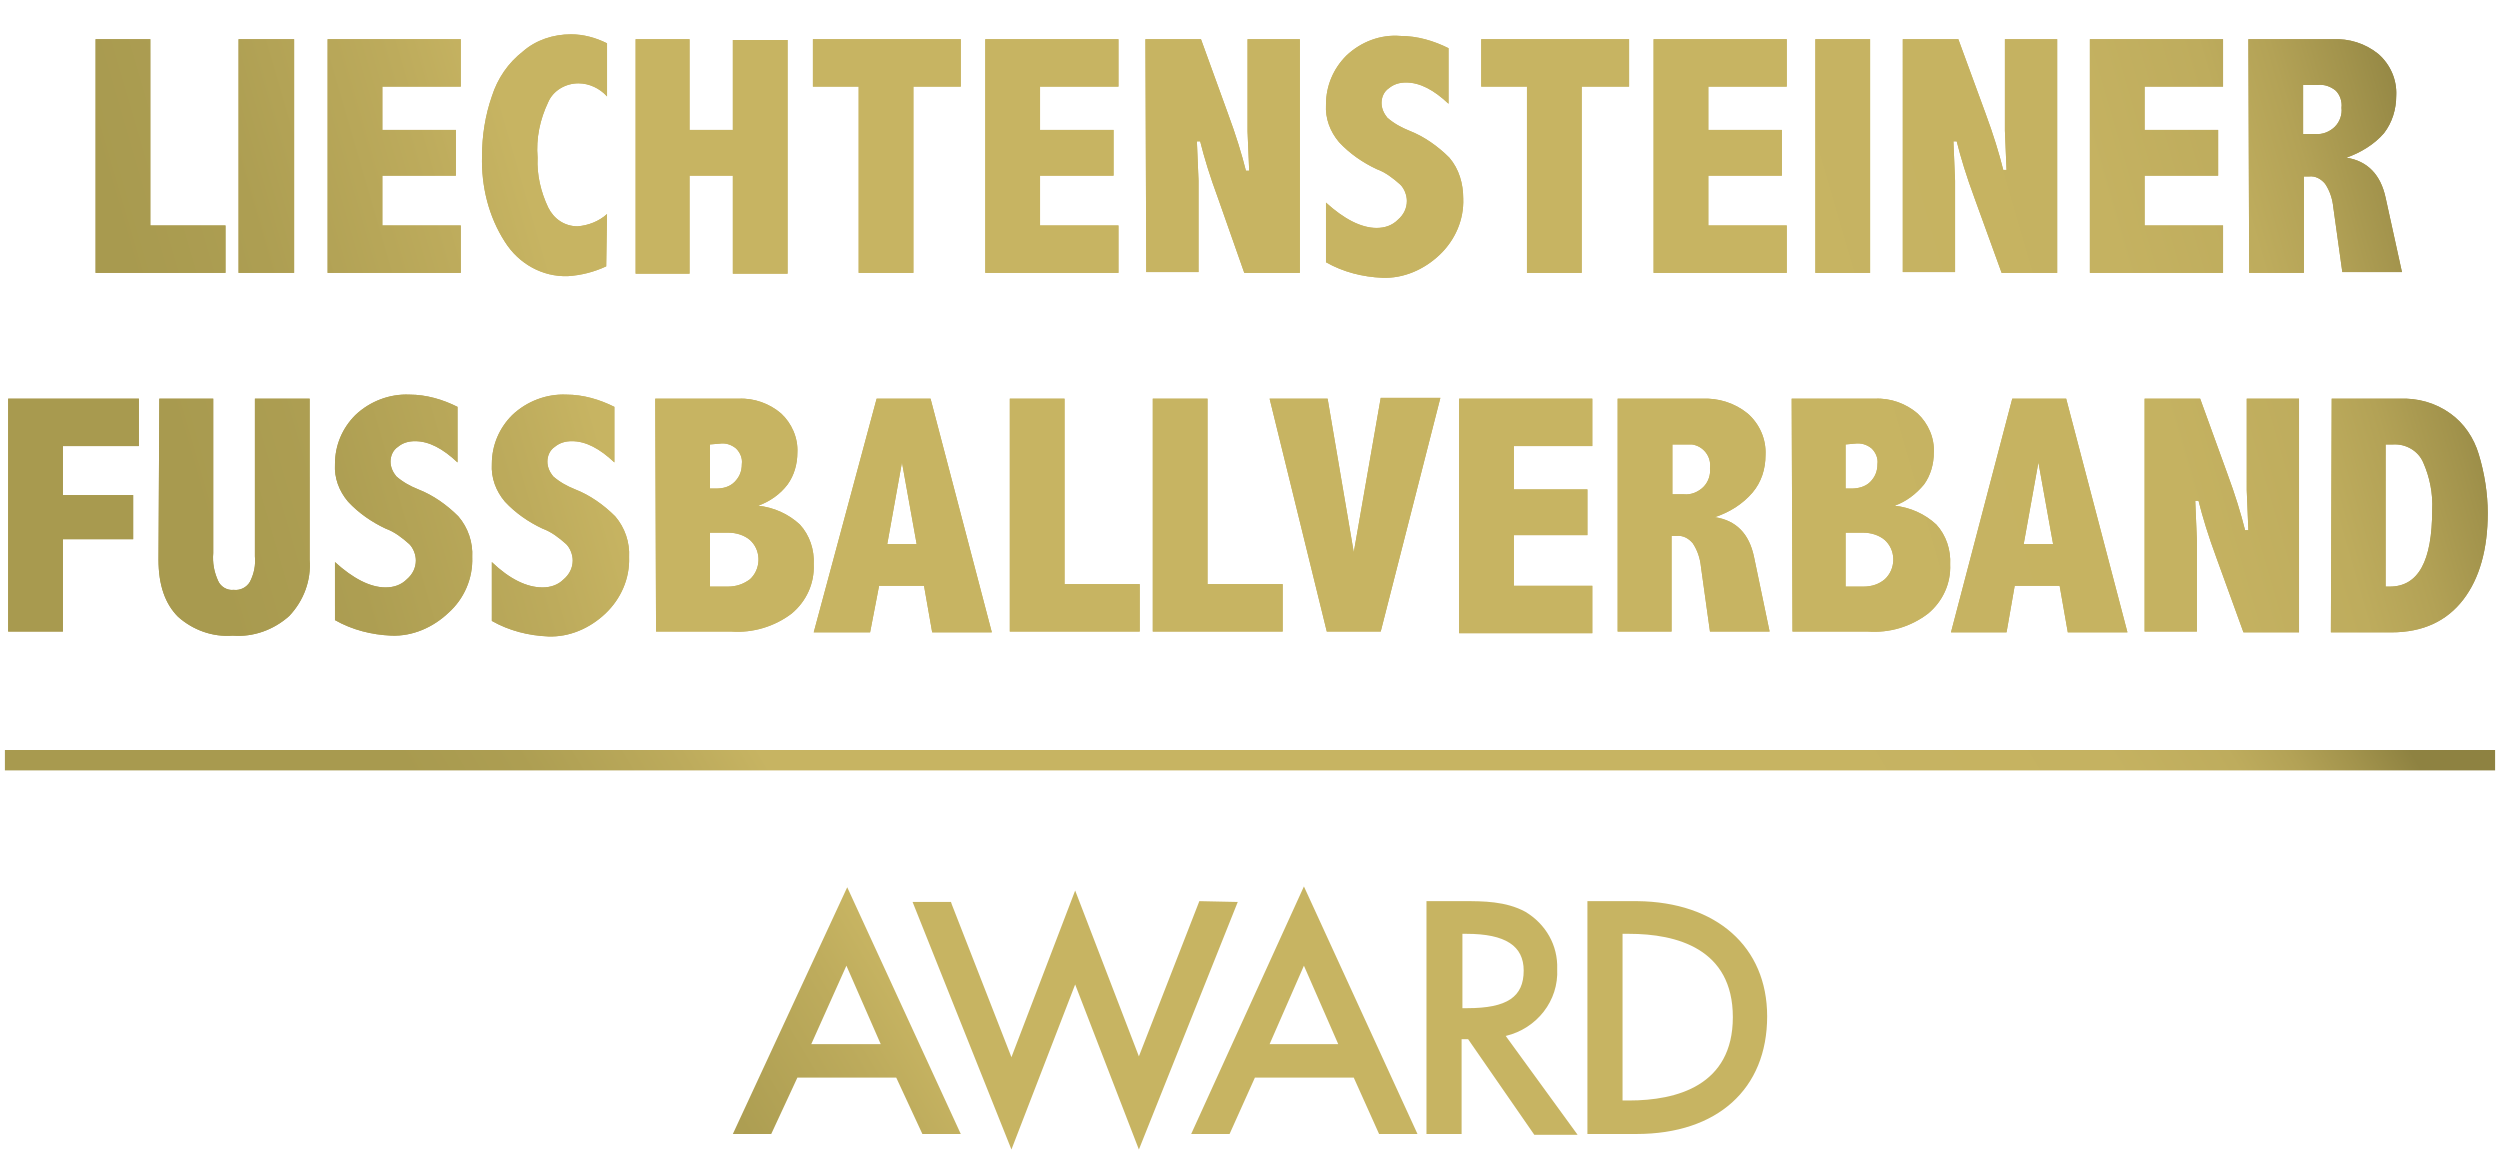 <svg version="1.1" id="Layer_1" xmlns="http://www.w3.org/2000/svg" xmlns:xlink="http://www.w3.org/1999/xlink" x="0px" y="0px"
	 viewBox="0 0 306 144" style="enable-background:new 0 0 306 144;" xml:space="preserve">
<style type="text/css">
	.st0{fill:url(#SVGID_1_);}
	.st1{fill:url(#SVGID_00000105411723365640517780000006168111341199583673_);}
	.st2{fill:url(#SVGID_00000183960080200707376930000005661277948364549515_);}
</style>
<linearGradient id="SVGID_1_" gradientUnits="userSpaceOnUse" x1="296.412" y1="146.554" x2="28.142" y2="68.574" gradientTransform="matrix(1 0 0 -1 0 146)">
	<stop  offset="1.000000e-02" style="stop-color:#8E8241"/>
	<stop  offset="4.000000e-02" style="stop-color:#A2934C"/>
	<stop  offset="7.000000e-02" style="stop-color:#B3A256"/>
	<stop  offset="0.1" style="stop-color:#BEAC5D"/>
	<stop  offset="0.16" style="stop-color:#C5B261"/>
	<stop  offset="0.31" style="stop-color:#C7B462"/>
	<stop  offset="0.82" style="stop-color:#C7B462"/>
	<stop  offset="0.86" style="stop-color:#BDAB5C"/>
	<stop  offset="0.94" style="stop-color:#AD9E52"/>
	<stop  offset="1" style="stop-color:#A89A4F"/>
</linearGradient>
<path class="st0" d="M11.7,4.8h6.7v22.8h9.2v5.8H11.7V4.8z M29.2,4.8H36v28.6h-6.8L29.2,4.8z M40.1,4.8h16.3v5.8h-9.6v5.3h9v5.6h-9
	v6.1h9.6v5.8H40.1V4.8z M74.2,32.6c-1.5,0.7-3.1,1.1-4.7,1.2c-3.1,0.1-6-1.5-7.7-4.2c-2-3.1-2.9-6.8-2.8-10.5c0-2.5,0.4-5,1.2-7.3
	c0.7-2.2,2-4.1,3.8-5.5c1.6-1.4,3.7-2.1,5.9-2.1c1.5,0,3,0.4,4.4,1.1v6.5c-0.9-1-2.2-1.6-3.5-1.6c-1.6,0-3.1,0.9-3.7,2.3
	c-1,2.1-1.5,4.4-1.3,6.8c-0.1,2.1,0.4,4.2,1.3,6.1c0.7,1.4,2,2.3,3.6,2.3c1.3-0.1,2.6-0.6,3.6-1.5L74.2,32.6z M77.8,4.8h6.6v11.1
	h5.3v-11h6.7v28.6h-6.7v-12h-5.3v12h-6.6V4.8z M99.5,4.8h18.1v5.8h-5.8v22.8h-6.7V10.6h-5.6L99.5,4.8z M120.6,4.8h16.3v5.8h-9.6v5.3
	h9v5.6h-9v6.1h9.6v5.8h-16.3V4.8z M140.2,4.8h6.8l3.3,9.1c1,2.7,1.7,5,2.2,7h0.4l-0.2-4.8V4.8h6.4v28.6h-6.8l-3.2-9.1
	c-1-2.7-1.7-5-2.2-7h-0.4l0.2,4.8v11.2h-6.4L140.2,4.8z M162.3,24.8c2.2,2,4.3,3.1,6.2,3.1c1,0,1.9-0.3,2.6-1
	c0.7-0.6,1.1-1.4,1.1-2.3c0-0.7-0.3-1.5-0.8-2c-0.9-0.8-1.8-1.5-2.9-1.9c-1.7-0.8-3.3-1.9-4.6-3.3c-1.1-1.3-1.7-2.9-1.6-4.6
	c0-2.3,0.9-4.4,2.5-6c1.8-1.7,4.2-2.6,6.6-2.4c2.1,0,4.1,0.6,5.9,1.5v6.8c-1.8-1.7-3.5-2.6-5.2-2.6c-0.8,0-1.5,0.2-2.1,0.7
	c-0.6,0.4-0.9,1.1-0.9,1.8c0,0.7,0.3,1.3,0.7,1.8c0.8,0.7,1.7,1.2,2.7,1.6c1.8,0.7,3.5,1.9,4.9,3.3c1.2,1.4,1.7,3.2,1.7,5
	c0.1,2.6-1,5.1-2.9,6.9c-1.9,1.8-4.4,2.9-7,2.8c-2.4-0.1-4.8-0.7-6.9-1.9L162.3,24.8z M181.3,4.8h18.1v5.8h-5.8v22.8h-6.7V10.6h-5.6
	V4.8z M202.4,4.8h16.3v5.8h-9.6v5.3h9v5.6h-9v6.1h9.6v5.8h-16.3L202.4,4.8z M222.2,4.8h6.7v28.6h-6.7V4.8z M232.9,4.8h6.8l3.3,9
	c1,2.7,1.7,5,2.2,7h0.4l-0.2-4.8V4.8h6.4v28.6H245l-3.3-9.1c-1-2.7-1.7-5-2.2-7h-0.4l0.2,4.8v11.2h-6.4V4.8z M255.8,4.8h16.3v5.8
	h-9.6v5.3h9v5.6h-9v6.1h9.6v5.8h-16.3L255.8,4.8z M275.2,4.8h10.3c2-0.1,4,0.5,5.6,1.8c1.5,1.3,2.3,3.2,2.2,5.1
	c0,1.7-0.5,3.3-1.5,4.6c-1.2,1.4-2.9,2.4-4.6,3c2.6,0.4,4.2,2.1,4.8,4.9l2,9.1h-7.3l-1.1-7.9c-0.1-1-0.4-2-1-2.9
	c-0.5-0.6-1.2-1-2-0.9h-0.6v11.8h-6.7L275.2,4.8z M281.9,10.3v6.1h1.5c0.9,0.1,1.8-0.3,2.4-0.9c0.6-0.6,0.9-1.5,0.8-2.3
	c0.1-0.8-0.2-1.6-0.7-2.1c-0.6-0.5-1.4-0.8-2.2-0.7H281.9z M1,48.8h16v5.8H7.7v6h8.6V66H7.7v11.3H1V48.8z M19.5,48.8h6.6v18.9
	c-0.1,1.2,0.1,2.3,0.6,3.4c0.3,0.7,1.1,1.2,1.9,1.1c0.8,0.1,1.6-0.3,2-1c0.5-1,0.7-2,0.6-3.1V48.8h6.7v19.7c0.2,2.5-0.7,5-2.5,6.9
	c-1.9,1.7-4.4,2.6-6.9,2.4c-2.5,0.2-4.9-0.7-6.7-2.3c-1.6-1.6-2.4-3.9-2.4-7L19.5,48.8z M41,68.8c2.2,2,4.3,3.1,6.2,3.1
	c1,0,1.9-0.3,2.6-1c0.7-0.6,1.1-1.4,1.1-2.3c0-0.7-0.3-1.5-0.8-2c-0.9-0.8-1.8-1.5-2.9-1.9c-1.7-0.8-3.3-1.9-4.6-3.3
	c-1.1-1.3-1.7-2.9-1.6-4.6c0-2.3,0.9-4.4,2.5-6c1.8-1.7,4.2-2.6,6.6-2.5c2.1,0,4.1,0.6,5.9,1.5v6.8c-1.8-1.7-3.5-2.6-5.2-2.6
	c-0.8,0-1.5,0.2-2.1,0.7c-0.6,0.4-0.9,1.1-0.9,1.8c0,0.7,0.3,1.3,0.7,1.8c0.8,0.7,1.7,1.2,2.7,1.6c1.8,0.7,3.5,1.9,4.9,3.3
	c1.2,1.4,1.8,3.2,1.7,5c0.1,2.6-1,5.1-2.9,6.8c-1.9,1.8-4.4,2.9-7,2.8c-2.4-0.1-4.8-0.7-6.9-1.9V68.8z M60.2,68.8
	c2.2,2.1,4.3,3.1,6.2,3.1c1,0,1.9-0.3,2.6-1c0.7-0.6,1.1-1.4,1.1-2.3c0-0.7-0.3-1.5-0.8-2c-0.9-0.8-1.8-1.5-2.9-1.9
	c-1.7-0.8-3.3-1.9-4.6-3.3c-1.1-1.3-1.7-2.9-1.6-4.6c0-2.3,0.9-4.4,2.5-6c1.8-1.7,4.2-2.6,6.6-2.5c2.1,0,4.1,0.6,5.9,1.5v6.8
	c-1.8-1.7-3.5-2.6-5.2-2.6c-0.8,0-1.5,0.2-2.1,0.7c-0.6,0.4-0.9,1.1-0.9,1.8c0,0.7,0.3,1.3,0.7,1.8c0.8,0.7,1.7,1.2,2.7,1.6
	c1.8,0.7,3.5,1.9,4.9,3.3c1.2,1.4,1.8,3.2,1.7,5c0.1,2.6-1,5.1-2.9,6.9c-1.9,1.8-4.4,2.9-7,2.8c-2.4-0.1-4.8-0.7-6.9-1.9L60.2,68.8z
	 M80.2,48.8h10.2c1.9-0.1,3.8,0.6,5.2,1.8c1.3,1.2,2.1,3,2,4.8c0,1.4-0.4,2.8-1.2,3.9c-0.9,1.2-2.2,2.1-3.6,2.6
	c1.9,0.2,3.7,1,5.1,2.3c1.2,1.3,1.8,3.1,1.7,4.9c0.1,2.3-0.9,4.5-2.7,6c-2.1,1.6-4.8,2.4-7.4,2.2h-9.2L80.2,48.8z M86.9,54.4v5.4
	h0.7c0.9,0,1.7-0.2,2.3-0.8c0.6-0.6,0.9-1.3,0.9-2.2c0.1-0.7-0.2-1.4-0.7-1.9c-0.6-0.5-1.3-0.7-2-0.6L86.9,54.4z M86.9,65.1v6.7h2.2
	c1,0,1.9-0.3,2.7-0.9c1.3-1.2,1.4-3.3,0.2-4.6c-0.1-0.1-0.1-0.1-0.2-0.2c-0.7-0.6-1.7-0.9-2.6-0.9H86.9z M107.3,48.8h6.6l7.5,28.6
	h-7.3l-1-5.7h-5.5l-1.1,5.7h-6.9L107.3,48.8z M110.4,56.6l-1.8,10h3.6L110.4,56.6z M123.6,48.8h6.7v22.7h9.2v5.8h-15.9L123.6,48.8z
	 M141.1,48.8h6.7v22.7h9.2v5.8h-15.9L141.1,48.8z M155.4,48.8h7.1l3.2,18.8l3.3-18.9h7.3L169,77.3h-6.6L155.4,48.8z M178.6,48.8
	h16.3v5.8h-9.6v5.3h9v5.6h-9v6.2h9.6v5.8h-16.3L178.6,48.8z M198,48.8h10.3c2-0.1,4,0.5,5.6,1.8c1.5,1.3,2.3,3.2,2.2,5.1
	c0,1.7-0.5,3.3-1.6,4.6c-1.2,1.4-2.8,2.4-4.6,3c2.6,0.4,4.2,2,4.8,4.9l1.9,9.1h-7.3l-1.1-7.9c-0.1-1-0.4-2-1-2.9
	c-0.5-0.6-1.2-1-2-0.9h-0.6v11.7H198L198,48.8z M204.7,54.4v6.1h1.4c0.9,0.1,1.8-0.3,2.4-0.9c0.6-0.6,0.9-1.5,0.8-2.3
	c0.2-1.4-0.8-2.7-2.2-2.9c-0.2,0-0.5,0-0.7,0L204.7,54.4z M219.3,48.8h10.2c1.9-0.1,3.8,0.6,5.2,1.8c1.3,1.2,2.1,3,2,4.8
	c0,1.4-0.4,2.8-1.2,3.9c-1,1.2-2.2,2.1-3.6,2.6c1.9,0.2,3.7,1,5.1,2.3c1.2,1.3,1.8,3.1,1.7,4.9c0.1,2.3-0.9,4.5-2.7,6
	c-2.1,1.6-4.7,2.4-7.4,2.2h-9.2L219.3,48.8z M225.9,54.4v5.4h0.7c0.8,0,1.7-0.2,2.3-0.8c0.6-0.6,0.9-1.3,0.9-2.2
	c0.1-0.7-0.2-1.4-0.7-1.9c-0.6-0.5-1.3-0.7-2.1-0.6L225.9,54.4z M225.9,65.1v6.7h2.2c1,0,1.9-0.3,2.6-0.9c1.3-1.2,1.4-3.3,0.2-4.6
	c-0.1-0.1-0.1-0.1-0.2-0.2c-0.7-0.6-1.7-0.9-2.6-0.9H225.9z M246.3,48.8h6.6l7.5,28.6h-7.3l-1-5.7h-5.5l-1,5.7h-6.8L246.3,48.8z
	 M249.5,56.6l-1.8,10h3.6L249.5,56.6z M262.5,48.8h6.8l3.3,9.1c1,2.7,1.7,5,2.2,7h0.4l-0.2-4.9V48.8h6.4v28.6h-6.8l-3.3-9.1
	c-1-2.7-1.7-5-2.2-7h-0.4l0.2,4.8v11.2h-6.4L262.5,48.8z M285.4,48.8h8.3c2.2-0.1,4.4,0.5,6.2,1.8c1.7,1.2,2.9,3,3.5,5
	c0.7,2.3,1.1,4.8,1.1,7.2c0,4.4-1,8-3,10.6s-4.9,4-8.8,4h-7.4L285.4,48.8z M292,54.3v17.5h0.5c3.5,0,5.2-3.1,5.2-9.4
	c0.1-2-0.3-4-1.1-5.8c-0.6-1.4-2.1-2.3-3.7-2.2H292z"/>
<linearGradient id="SVGID_00000011728080505249445470000013068869240895872933_" gradientUnits="userSpaceOnUse" x1="296.412" y1="146.554" x2="28.142" y2="68.574" gradientTransform="matrix(1 0 0 -1 0 146)">
	<stop  offset="1.000000e-02" style="stop-color:#8E8241"/>
	<stop  offset="4.000000e-02" style="stop-color:#A2934C"/>
	<stop  offset="7.000000e-02" style="stop-color:#B3A256"/>
	<stop  offset="0.1" style="stop-color:#BEAC5D"/>
	<stop  offset="0.16" style="stop-color:#C5B261"/>
	<stop  offset="0.31" style="stop-color:#C7B462"/>
	<stop  offset="0.82" style="stop-color:#C7B462"/>
	<stop  offset="0.86" style="stop-color:#BDAB5C"/>
	<stop  offset="0.94" style="stop-color:#AD9E52"/>
	<stop  offset="1" style="stop-color:#A89A4F"/>
</linearGradient>
<path style="fill:url(#SVGID_00000011728080505249445470000013068869240895872933_);" d="M11.7,4.8h6.7v22.8h9.2v5.8H11.7V4.8z
	 M29.2,4.8H36v28.6h-6.8L29.2,4.8z M40.1,4.8h16.3v5.8h-9.6v5.3h9v5.6h-9v6.1h9.6v5.8H40.1V4.8z M74.2,32.6
	c-1.5,0.7-3.1,1.1-4.7,1.2c-3.1,0.1-6-1.5-7.7-4.2c-2-3.1-2.9-6.8-2.8-10.5c0-2.5,0.4-5,1.2-7.3c0.7-2.2,2-4.1,3.8-5.5
	c1.6-1.4,3.7-2.1,5.9-2.1c1.5,0,3,0.4,4.4,1.1v6.5c-0.9-1-2.2-1.6-3.5-1.6c-1.6,0-3.1,0.9-3.7,2.3c-1,2.1-1.5,4.4-1.3,6.8
	c-0.1,2.1,0.4,4.2,1.3,6.1c0.7,1.4,2,2.3,3.6,2.3c1.3-0.1,2.6-0.6,3.6-1.5L74.2,32.6z M77.8,4.8h6.6v11.1h5.3v-11h6.7v28.6h-6.7v-12
	h-5.3v12h-6.6V4.8z M99.5,4.8h18.1v5.8h-5.8v22.8h-6.7V10.6h-5.6L99.5,4.8z M120.6,4.8h16.3v5.8h-9.6v5.3h9v5.6h-9v6.1h9.6v5.8
	h-16.3V4.8z M140.2,4.8h6.8l3.3,9.1c1,2.7,1.7,5,2.2,7h0.4l-0.2-4.8V4.8h6.4v28.6h-6.8l-3.2-9.1c-1-2.7-1.7-5-2.2-7h-0.4l0.2,4.8
	v11.2h-6.4L140.2,4.8z M162.3,24.8c2.2,2,4.3,3.1,6.2,3.1c1,0,1.9-0.3,2.6-1c0.7-0.6,1.1-1.4,1.1-2.3c0-0.7-0.3-1.5-0.8-2
	c-0.9-0.8-1.8-1.5-2.9-1.9c-1.7-0.8-3.3-1.9-4.6-3.3c-1.1-1.3-1.7-2.9-1.6-4.6c0-2.3,0.9-4.4,2.5-6c1.8-1.7,4.2-2.6,6.6-2.4
	c2.1,0,4.1,0.6,5.9,1.5v6.8c-1.8-1.7-3.5-2.6-5.2-2.6c-0.8,0-1.5,0.2-2.1,0.7c-0.6,0.4-0.9,1.1-0.9,1.8c0,0.7,0.3,1.3,0.7,1.8
	c0.8,0.7,1.7,1.2,2.7,1.6c1.8,0.7,3.5,1.9,4.9,3.3c1.2,1.4,1.7,3.2,1.7,5c0.1,2.6-1,5.1-2.9,6.9c-1.9,1.8-4.4,2.9-7,2.8
	c-2.4-0.1-4.8-0.7-6.9-1.9L162.3,24.8z M181.3,4.8h18.1v5.8h-5.8v22.8h-6.7V10.6h-5.6V4.8z M202.4,4.8h16.3v5.8h-9.6v5.3h9v5.6h-9
	v6.1h9.6v5.8h-16.3L202.4,4.8z M222.2,4.8h6.7v28.6h-6.7V4.8z M232.9,4.8h6.8l3.3,9c1,2.7,1.7,5,2.2,7h0.4l-0.2-4.8V4.8h6.4v28.6
	H245l-3.3-9.1c-1-2.7-1.7-5-2.2-7h-0.4l0.2,4.8v11.2h-6.4V4.8z M255.8,4.8h16.3v5.8h-9.6v5.3h9v5.6h-9v6.1h9.6v5.8h-16.3L255.8,4.8z
	 M275.2,4.8h10.3c2-0.1,4,0.5,5.6,1.8c1.5,1.3,2.3,3.2,2.2,5.1c0,1.7-0.5,3.3-1.5,4.6c-1.2,1.4-2.9,2.4-4.6,3
	c2.6,0.4,4.2,2.1,4.8,4.9l2,9.1h-7.3l-1.1-7.9c-0.1-1-0.4-2-1-2.9c-0.5-0.6-1.2-1-2-0.9h-0.6v11.8h-6.7L275.2,4.8z M281.9,10.3v6.1
	h1.5c0.9,0.1,1.8-0.3,2.4-0.9c0.6-0.6,0.9-1.5,0.8-2.3c0.1-0.8-0.2-1.6-0.7-2.1c-0.6-0.5-1.4-0.8-2.2-0.7H281.9z M1,48.8h16v5.8H7.7
	v6h8.6V66H7.7v11.3H1V48.8z M19.5,48.8h6.6v18.9c-0.1,1.2,0.1,2.3,0.6,3.4c0.3,0.7,1.1,1.2,1.9,1.1c0.8,0.1,1.6-0.3,2-1
	c0.5-1,0.7-2,0.6-3.1V48.8h6.7v19.7c0.2,2.5-0.7,5-2.5,6.9c-1.9,1.7-4.4,2.6-6.9,2.4c-2.5,0.2-4.9-0.7-6.7-2.3
	c-1.6-1.6-2.4-3.9-2.4-7L19.5,48.8z M41,68.8c2.2,2,4.3,3.1,6.2,3.1c1,0,1.9-0.3,2.6-1c0.7-0.6,1.1-1.4,1.1-2.3c0-0.7-0.3-1.5-0.8-2
	c-0.9-0.8-1.8-1.5-2.9-1.9c-1.7-0.8-3.3-1.9-4.6-3.3c-1.1-1.3-1.7-2.9-1.6-4.6c0-2.3,0.9-4.4,2.5-6c1.8-1.7,4.2-2.6,6.6-2.5
	c2.1,0,4.1,0.6,5.9,1.5v6.8c-1.8-1.7-3.5-2.6-5.2-2.6c-0.8,0-1.5,0.2-2.1,0.7c-0.6,0.4-0.9,1.1-0.9,1.8c0,0.7,0.3,1.3,0.7,1.8
	c0.8,0.7,1.7,1.2,2.7,1.6c1.8,0.7,3.5,1.9,4.9,3.3c1.2,1.4,1.8,3.2,1.7,5c0.1,2.6-1,5.1-2.9,6.8c-1.9,1.8-4.4,2.9-7,2.8
	c-2.4-0.1-4.8-0.7-6.9-1.9V68.8z M60.2,68.8c2.2,2.1,4.3,3.1,6.2,3.1c1,0,1.9-0.3,2.6-1c0.7-0.6,1.1-1.4,1.1-2.3
	c0-0.7-0.3-1.5-0.8-2c-0.9-0.8-1.8-1.5-2.9-1.9c-1.7-0.8-3.3-1.9-4.6-3.3c-1.1-1.3-1.7-2.9-1.6-4.6c0-2.3,0.9-4.4,2.5-6
	c1.8-1.7,4.2-2.6,6.6-2.5c2.1,0,4.1,0.6,5.9,1.5v6.8c-1.8-1.7-3.5-2.6-5.2-2.6c-0.8,0-1.5,0.2-2.1,0.7c-0.6,0.4-0.9,1.1-0.9,1.8
	c0,0.7,0.3,1.3,0.7,1.8c0.8,0.7,1.7,1.2,2.7,1.6c1.8,0.7,3.5,1.9,4.9,3.3c1.2,1.4,1.8,3.2,1.7,5c0.1,2.6-1,5.1-2.9,6.9
	c-1.9,1.8-4.4,2.9-7,2.8c-2.4-0.1-4.8-0.7-6.9-1.9L60.2,68.8z M80.2,48.8h10.2c1.9-0.1,3.8,0.6,5.2,1.8c1.3,1.2,2.1,3,2,4.8
	c0,1.4-0.4,2.8-1.2,3.9c-0.9,1.2-2.2,2.1-3.6,2.6c1.9,0.2,3.7,1,5.1,2.3c1.2,1.3,1.8,3.1,1.7,4.9c0.1,2.3-0.9,4.5-2.7,6
	c-2.1,1.6-4.8,2.4-7.4,2.2h-9.2L80.2,48.8z M86.9,54.4v5.4h0.7c0.9,0,1.7-0.2,2.3-0.8c0.6-0.6,0.9-1.3,0.9-2.2
	c0.1-0.7-0.2-1.4-0.7-1.9c-0.6-0.5-1.3-0.7-2-0.6L86.9,54.4z M86.9,65.1v6.7h2.2c1,0,1.9-0.3,2.7-0.9c1.3-1.2,1.4-3.3,0.2-4.6
	c-0.1-0.1-0.1-0.1-0.2-0.2c-0.7-0.6-1.7-0.9-2.6-0.9H86.9z M107.3,48.8h6.6l7.5,28.6h-7.3l-1-5.7h-5.5l-1.1,5.7h-6.9L107.3,48.8z
	 M110.4,56.6l-1.8,10h3.6L110.4,56.6z M123.6,48.8h6.7v22.7h9.2v5.8h-15.9L123.6,48.8z M141.1,48.8h6.7v22.7h9.2v5.8h-15.9
	L141.1,48.8z M155.4,48.8h7.1l3.2,18.8l3.3-18.9h7.3L169,77.3h-6.6L155.4,48.8z M178.6,48.8h16.3v5.8h-9.6v5.3h9v5.6h-9v6.2h9.6v5.8
	h-16.3L178.6,48.8z M198,48.8h10.3c2-0.1,4,0.5,5.6,1.8c1.5,1.3,2.3,3.2,2.2,5.1c0,1.7-0.5,3.3-1.6,4.6c-1.2,1.4-2.8,2.4-4.6,3
	c2.6,0.4,4.2,2,4.8,4.9l1.9,9.1h-7.3l-1.1-7.9c-0.1-1-0.4-2-1-2.9c-0.5-0.6-1.2-1-2-0.9h-0.6v11.7H198L198,48.8z M204.7,54.4v6.1
	h1.4c0.9,0.1,1.8-0.3,2.4-0.9c0.6-0.6,0.9-1.5,0.8-2.3c0.2-1.4-0.8-2.7-2.2-2.9c-0.2,0-0.5,0-0.7,0L204.7,54.4z M219.3,48.8h10.2
	c1.9-0.1,3.8,0.6,5.2,1.8c1.3,1.2,2.1,3,2,4.8c0,1.4-0.4,2.8-1.2,3.9c-1,1.2-2.2,2.1-3.6,2.6c1.9,0.2,3.7,1,5.1,2.3
	c1.2,1.3,1.8,3.1,1.7,4.9c0.1,2.3-0.9,4.5-2.7,6c-2.1,1.6-4.7,2.4-7.4,2.2h-9.2L219.3,48.8z M225.9,54.4v5.4h0.7
	c0.8,0,1.7-0.2,2.3-0.8c0.6-0.6,0.9-1.3,0.9-2.2c0.1-0.7-0.2-1.4-0.7-1.9c-0.6-0.5-1.3-0.7-2.1-0.6L225.9,54.4z M225.9,65.1v6.7h2.2
	c1,0,1.9-0.3,2.6-0.9c1.3-1.2,1.4-3.3,0.2-4.6c-0.1-0.1-0.1-0.1-0.2-0.2c-0.7-0.6-1.7-0.9-2.6-0.9H225.9z M246.3,48.8h6.6l7.5,28.6
	h-7.3l-1-5.7h-5.5l-1,5.7h-6.8L246.3,48.8z M249.5,56.6l-1.8,10h3.6L249.5,56.6z M262.5,48.8h6.8l3.3,9.1c1,2.7,1.7,5,2.2,7h0.4
	l-0.2-4.9V48.8h6.4v28.6h-6.8l-3.3-9.1c-1-2.7-1.7-5-2.2-7h-0.4l0.2,4.8v11.2h-6.4L262.5,48.8z M285.4,48.8h8.3
	c2.2-0.1,4.4,0.5,6.2,1.8c1.7,1.2,2.9,3,3.5,5c0.7,2.3,1.1,4.8,1.1,7.2c0,4.4-1,8-3,10.6s-4.9,4-8.8,4h-7.4L285.4,48.8z M292,54.3
	v17.5h0.5c3.5,0,5.2-3.1,5.2-9.4c0.1-2-0.3-4-1.1-5.8c-0.6-1.4-2.1-2.3-3.7-2.2H292z"/>
<linearGradient id="SVGID_00000090294252661321244710000000909740126941545345_" gradientUnits="userSpaceOnUse" x1="259.419" y1="117.247" x2="76.689" y2="6.887" gradientTransform="matrix(1 0 0 -1 0 146)">
	<stop  offset="1.000000e-02" style="stop-color:#8E8241"/>
	<stop  offset="4.000000e-02" style="stop-color:#A2934C"/>
	<stop  offset="7.000000e-02" style="stop-color:#B3A256"/>
	<stop  offset="0.1" style="stop-color:#BEAC5D"/>
	<stop  offset="0.16" style="stop-color:#C5B261"/>
	<stop  offset="0.31" style="stop-color:#C7B462"/>
	<stop  offset="0.82" style="stop-color:#C7B462"/>
	<stop  offset="0.86" style="stop-color:#BDAB5C"/>
	<stop  offset="0.94" style="stop-color:#AD9E52"/>
	<stop  offset="1" style="stop-color:#A89A4F"/>
</linearGradient>
<path style="fill:url(#SVGID_00000090294252661321244710000000909740126941545345_);" d="M304.8,92.4H1.2v1.2h303.5V92.4z
	 M305.4,91.8H0.6v2.5h304.8V91.8z M89.7,138.8h4.7l3.2-6.9h12.1l3.2,6.9h4.7l-13.9-30.2L89.7,138.8z M103.6,118.2l4.2,9.6h-8.5
	L103.6,118.2z M146.8,110.3l-7.4,19l-7.8-20.3l-7.8,20.4l-7.3-18.7l-0.1-0.3h-4.7l12.1,30.3l7.8-20.2l7.8,20.2l12.1-30.3
	L146.8,110.3z M145.8,138.8h4.7l3.1-6.9h12.1l3.1,6.9h4.7l-13.9-30.3L145.8,138.8z M159.6,118.2l4.2,9.6h-8.4L159.6,118.2z
	 M190.6,118.6c0.1-2.9-1.4-5.5-3.9-7c-2.4-1.3-5.2-1.3-7.5-1.3h-4.6v28.5h4.3v-11.6h0.8l8.1,11.7h5.3l-8.8-12.1
	C188.1,125.9,190.8,122.5,190.6,118.6L190.6,118.6z M186.5,118.8c0,3.2-2,4.6-6.9,4.6H179v-9.1h0.5
	C184.3,114.3,186.5,115.8,186.5,118.8L186.5,118.8z M200.4,110.3h-6.1v28.5h6c9.9,0,16-5.5,16-14.4
	C216.3,115.9,210.1,110.4,200.4,110.3L200.4,110.3z M198.6,114.3h0.8c5.8,0,12.7,1.8,12.7,10.2s-6.9,10.2-12.7,10.2h-0.8V114.3z"/>
</svg>
